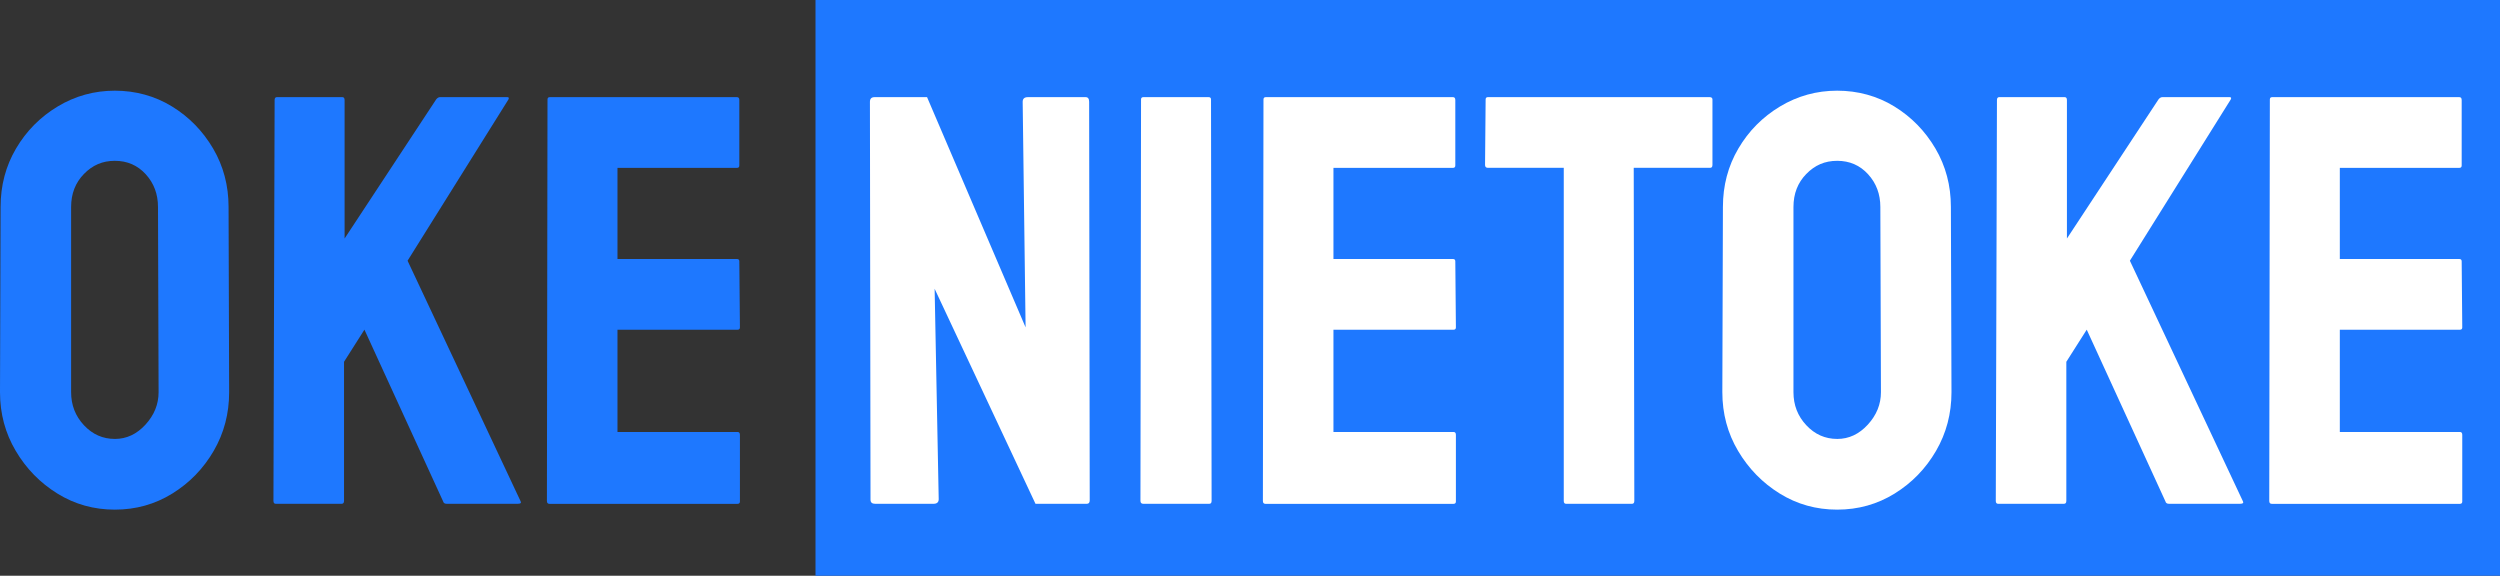 <svg width="317" height="73" viewBox="0 0 317 73" fill="none" xmlns="http://www.w3.org/2000/svg">
    <rect x="0" y="0" width="317" height="73" fill="#333333" stroke="none"/>
    <g clip-path="url(#clip0_266_146)">
        <path d="M317.002 0H103.405V73H317.002V0Z" fill="#1E78FF"/>
        <path d="M110.973 63.882C110.578 63.882 110.381 63.709 110.381 63.364L110.307 12.91C110.307 12.515 110.504 12.318 110.898 12.318H117.551L130.045 41.51L129.675 12.91C129.675 12.515 129.896 12.318 130.341 12.318H137.66C137.956 12.318 138.103 12.515 138.103 12.91L138.177 63.439C138.177 63.735 138.055 63.882 137.807 63.882H131.3L118.511 36.618L119.028 63.289C119.028 63.685 118.807 63.882 118.362 63.882H110.968H110.973Z" fill="white"/>
        <path d="M144.98 63.882C144.732 63.882 144.609 63.759 144.609 63.511L144.684 12.614C144.684 12.416 144.783 12.318 144.98 12.318H153.261C153.458 12.318 153.557 12.416 153.557 12.614L153.631 63.511C153.631 63.759 153.532 63.882 153.335 63.882H144.982H144.98Z" fill="white"/>
        <path d="M160.431 63.882C160.233 63.882 160.135 63.759 160.135 63.511L160.209 12.614C160.209 12.416 160.308 12.318 160.505 12.318H184.237C184.435 12.318 184.533 12.441 184.533 12.689V20.987C184.533 21.185 184.435 21.284 184.237 21.284H169.082V32.842H184.237C184.435 32.842 184.533 32.941 184.533 33.139L184.608 41.512C184.608 41.709 184.509 41.808 184.312 41.808H169.082V54.774H184.312C184.509 54.774 184.608 54.897 184.608 55.145V63.591C184.608 63.788 184.509 63.887 184.312 63.887H160.433L160.431 63.882Z" fill="white"/>
        <path d="M198.581 63.882C198.383 63.882 198.285 63.759 198.285 63.511V21.281H188.674C188.426 21.281 188.304 21.158 188.304 20.91L188.378 12.612C188.378 12.414 188.477 12.315 188.674 12.315H216.768C217.013 12.315 217.139 12.414 217.139 12.612V20.91C217.139 21.158 217.04 21.281 216.843 21.281H207.157L207.232 63.511C207.232 63.759 207.133 63.882 206.936 63.882H198.583H198.581Z" fill="white"/>
        <path d="M232.958 64.622C230.296 64.622 227.868 63.943 225.675 62.584C223.482 61.227 221.719 59.422 220.387 57.174C219.058 54.928 218.392 52.444 218.392 49.728L218.466 26.242C218.466 23.527 219.118 21.057 220.426 18.833C221.731 16.611 223.494 14.833 225.711 13.498C227.93 12.166 230.344 11.498 232.956 11.498C235.567 11.498 238.032 12.166 240.2 13.498C242.369 14.831 244.105 16.609 245.413 18.833C246.719 21.055 247.373 23.527 247.373 26.242L247.448 49.728C247.448 52.447 246.794 54.928 245.488 57.174C244.182 59.422 242.432 61.224 240.239 62.584C238.046 63.94 235.617 64.622 232.956 64.622H232.958ZM232.958 55.658C234.437 55.658 235.73 55.054 236.839 53.844C237.947 52.634 238.503 51.263 238.503 49.731L238.428 26.245C238.428 24.616 237.911 23.233 236.875 22.096C235.841 20.961 234.533 20.392 232.956 20.392C231.378 20.392 230.121 20.949 229.036 22.059C227.952 23.17 227.411 24.568 227.411 26.245V49.731C227.411 51.36 227.952 52.757 229.036 53.916C230.121 55.078 231.426 55.656 232.956 55.656L232.958 55.658Z" fill="white"/>
        <path d="M253.362 63.882C253.165 63.882 253.066 63.759 253.066 63.511L253.213 12.686C253.213 12.441 253.312 12.315 253.509 12.315H261.79C261.987 12.315 262.086 12.438 262.086 12.686V30.245L273.692 12.612C273.841 12.414 274.012 12.315 274.209 12.315H282.712C282.909 12.315 282.957 12.414 282.858 12.612L270.069 33.059L284.411 63.583C284.51 63.781 284.385 63.88 284.041 63.88H275.022C274.774 63.88 274.628 63.781 274.579 63.583L264.598 41.801L262.011 45.876V63.509C262.011 63.757 261.913 63.88 261.715 63.88H253.36L253.362 63.882Z" fill="white"/>
        <path d="M288.038 63.882C287.841 63.882 287.742 63.759 287.742 63.511L287.817 12.614C287.817 12.416 287.915 12.318 288.112 12.318H311.845C312.042 12.318 312.141 12.441 312.141 12.689V20.987C312.141 21.185 312.042 21.284 311.845 21.284H296.689V32.842H311.845C312.042 32.842 312.141 32.941 312.141 33.139L312.215 41.512C312.215 41.709 312.117 41.808 311.919 41.808H296.689V54.774H311.919C312.117 54.774 312.215 54.897 312.215 55.145V63.591C312.215 63.788 312.117 63.887 311.919 63.887H288.04L288.038 63.882Z" fill="white"/>
        <path d="M14.564 64.622C11.902 64.622 9.474 63.943 7.281 62.584C5.088 61.227 3.325 59.422 1.996 57.174C0.666 54.928 0 52.444 0 49.728L0.075 26.242C0.075 23.527 0.726 21.057 2.034 18.833C3.34 16.611 5.102 14.833 7.319 13.498C9.536 12.166 11.953 11.498 14.564 11.498C17.175 11.498 19.64 12.166 21.809 13.498C23.978 14.831 25.714 16.609 27.022 18.833C28.327 21.055 28.982 23.527 28.982 26.242L29.056 49.728C29.056 52.447 28.402 54.928 27.096 57.174C25.791 59.422 24.04 61.224 21.847 62.584C19.654 63.94 17.226 64.622 14.564 64.622ZM14.564 55.658C16.043 55.658 17.337 55.054 18.445 53.844C19.553 52.634 20.109 51.263 20.109 49.731L20.034 26.245C20.034 24.616 19.517 23.233 18.481 22.096C17.447 20.961 16.139 20.392 14.562 20.392C12.984 20.392 11.727 20.949 10.642 22.059C9.558 23.17 9.017 24.568 9.017 26.245V49.731C9.017 51.36 9.558 52.757 10.642 53.916C11.727 55.078 13.032 55.656 14.562 55.656L14.564 55.658Z" fill="#1E78FF"/>
        <path d="M34.969 63.882C34.771 63.882 34.673 63.759 34.673 63.511L34.822 12.686C34.822 12.441 34.92 12.315 35.118 12.315H43.399C43.596 12.315 43.694 12.438 43.694 12.686V30.245L55.301 12.612C55.45 12.414 55.621 12.315 55.818 12.315H64.32C64.517 12.315 64.566 12.414 64.469 12.612L51.68 33.059L66.023 63.584C66.121 63.781 65.996 63.88 65.653 63.88H56.633C56.386 63.88 56.239 63.781 56.191 63.584L46.21 41.801L43.622 45.876V63.509C43.622 63.757 43.524 63.88 43.327 63.88H34.973L34.969 63.882Z" fill="#1E78FF"/>
        <path d="M69.644 63.882C69.447 63.882 69.349 63.759 69.349 63.511L69.423 12.614C69.423 12.416 69.522 12.318 69.719 12.318H93.451C93.648 12.318 93.747 12.441 93.747 12.689V20.987C93.747 21.185 93.648 21.284 93.451 21.284H78.296V32.842H93.451C93.648 32.842 93.747 32.941 93.747 33.139L93.822 41.512C93.822 41.709 93.723 41.808 93.526 41.808H78.296V54.774H93.526C93.723 54.774 93.822 54.897 93.822 55.145V63.591C93.822 63.788 93.723 63.887 93.526 63.887H69.647L69.644 63.882Z" fill="#1E78FF"/>
    </g>
    <defs>
        <clipPath id="clip0_266_146">
            <rect width="317" height="73" fill="white"/>
        </clipPath>
    </defs>
</svg>
